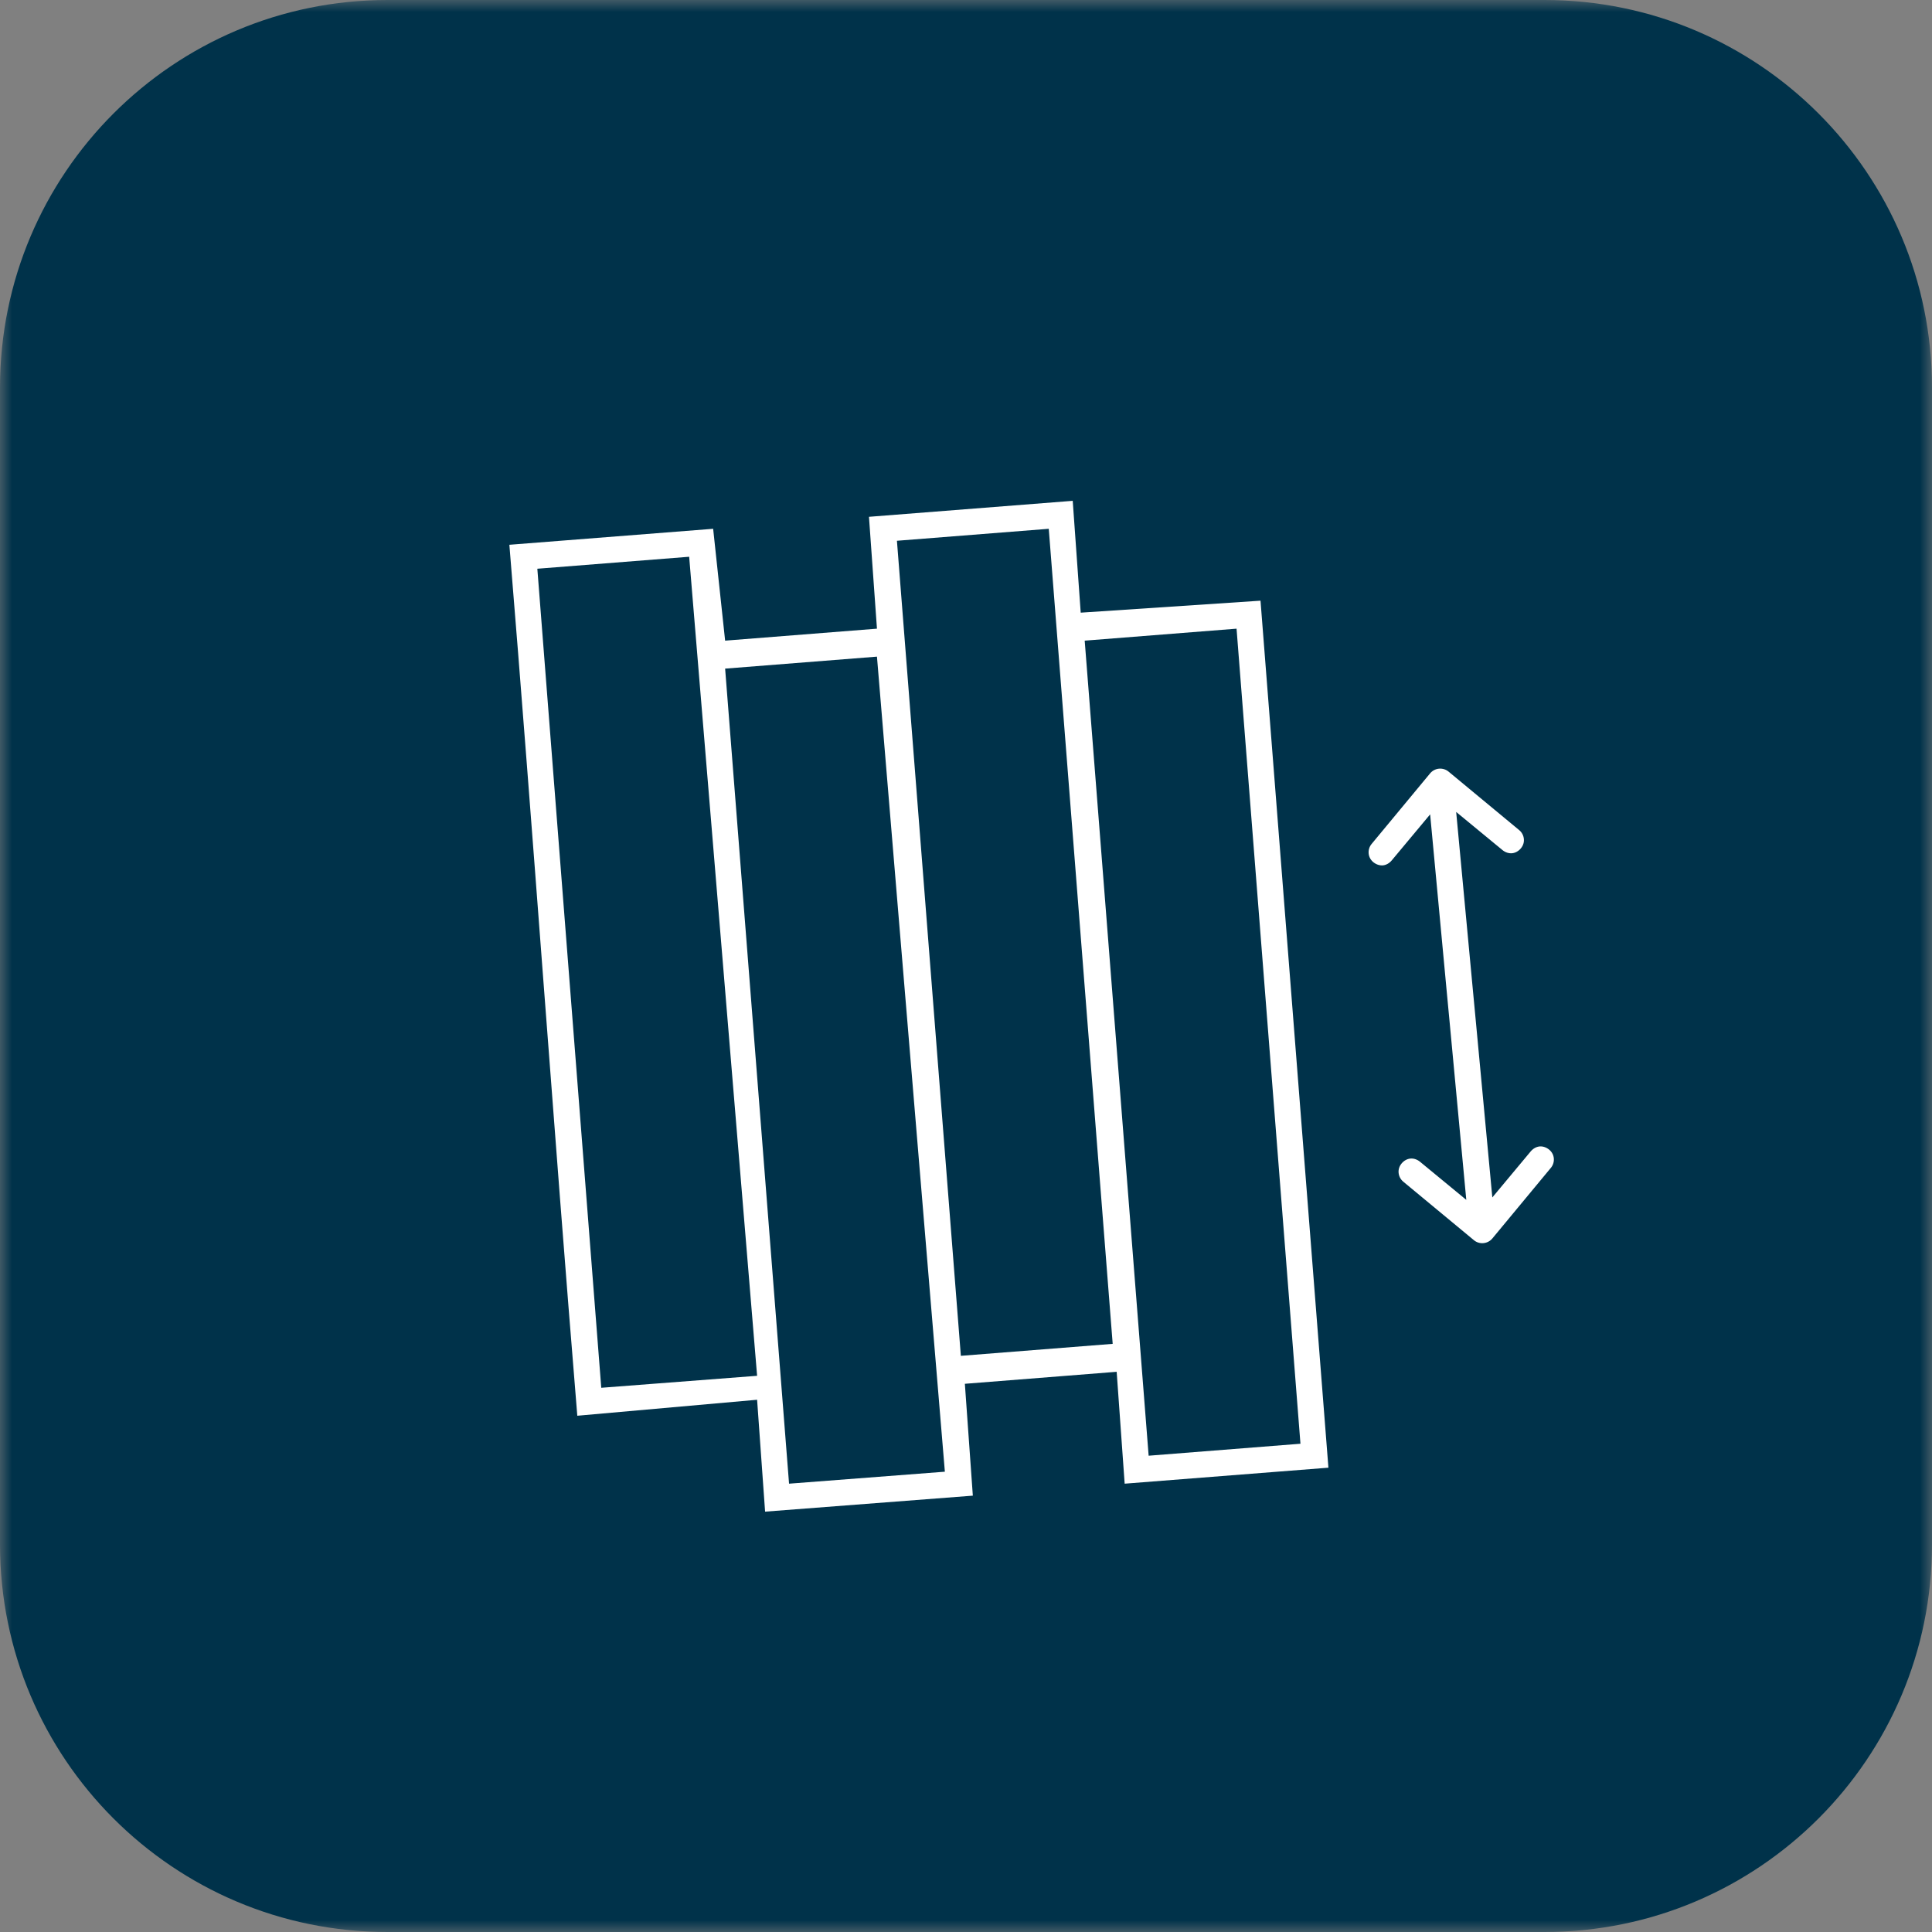 <?xml version="1.0" encoding="UTF-8"?>
<svg width="80px" height="80px" viewBox="0 0 80 80" version="1.1" xmlns="http://www.w3.org/2000/svg" xmlns:xlink="http://www.w3.org/1999/xlink">
    <rect x="0" y="0" width="80" height="80" fill="#808080" stroke="none"/>
    <!-- Generator: Sketch 64 (93537) - https://sketch.com -->
    <title>Group 8</title>
    <desc>Created with Sketch.</desc>
    <defs>
        <polygon id="path-1" points="0 0 80 0 80 80 0 80"></polygon>
    </defs>
    <g id="Page-1" stroke="none" stroke-width="1" fill="none" fill-rule="evenodd">
        <g id="Icons" transform="translate(-1224, -323)">
            <g id="Group-8" transform="translate(1224, 323)">
                <g id="Group-3">
                    <mask id="mask-2" fill="white">
                        <use xlink:href="#path-1"></use>
                    </mask>
                    <g id="Clip-2"></g>
                    <path d="M63.955,80 L16.045,80 C7.184,80 0,72.816 0,63.955 L0,16.045 C0,7.184 7.184,0 16.045,0 L63.955,0 C72.816,0 80,7.184 80,16.045 L80,63.955 C80,72.816 72.816,80 63.955,80" id="Fill-1" fill="#00324A" mask="url(#mask-2)"></path>
                </g>
                <path d="M59.218,32.023 L56.795,34.947 C56.699,35.062 56.66,35.206 56.673,35.343 C56.687,35.481 56.75,35.603 56.865,35.7 C56.981,35.794 57.125,35.844 57.263,35.833 C57.402,35.819 57.533,35.742 57.629,35.627 L59.219,33.721 L59.91,41.1 L60.024,42.304 L60.716,49.684 L58.8,48.106 C58.685,48.011 58.54,47.961 58.403,47.974 C58.264,47.986 58.131,48.062 58.036,48.178 C57.941,48.294 57.901,48.425 57.913,48.563 C57.926,48.702 57.991,48.834 58.107,48.931 L61.031,51.353 C61.138,51.443 61.279,51.489 61.428,51.475 C61.576,51.461 61.706,51.389 61.795,51.282 L64.218,48.358 C64.314,48.242 64.353,48.099 64.34,47.961 C64.326,47.824 64.263,47.7 64.148,47.605 C64.032,47.51 63.888,47.459 63.75,47.472 C63.612,47.486 63.48,47.562 63.384,47.676 L61.794,49.583 L61.103,42.205 L60.989,40.999 L60.297,33.621 L62.213,35.199 C62.328,35.294 62.473,35.343 62.611,35.331 C62.749,35.318 62.882,35.242 62.977,35.127 C63.072,35.011 63.113,34.879 63.1,34.74 C63.087,34.602 63.022,34.468 62.906,34.373 L59.982,31.951 C59.875,31.863 59.735,31.816 59.585,31.829 C59.437,31.843 59.307,31.916 59.218,32.023" id="Fill-4" fill="#FFFFFF"></path>
                <path d="M28.537,23.054 L22.25,23.55 L24.897,57.465 L31.35,56.969 L28.537,23.054 Z M36.313,27.19 L30.026,27.686 L32.673,61.436 L39.125,60.94 L36.313,27.19 Z M43.427,21.896 L37.14,22.392 L39.787,56.142 L46.074,55.646 L43.427,21.896 Z M51.203,26.032 L44.915,26.528 L47.563,60.278 L53.849,59.782 L51.203,26.032 Z M52.195,24.873 L55.007,60.774 L46.57,61.436 L46.239,56.803 L39.953,57.3 L40.283,61.932 L31.681,62.594 L31.35,57.961 L23.905,58.623 C22.912,46.546 22.085,34.634 21.092,22.558 L29.53,21.896 L30.026,26.528 L36.313,26.032 L35.982,21.4 L44.419,20.738 L44.75,25.369 L52.195,24.873 Z" id="Fill-6" fill="#FFFFFF"></path>
            </g>
        </g>
    </g>
</svg>